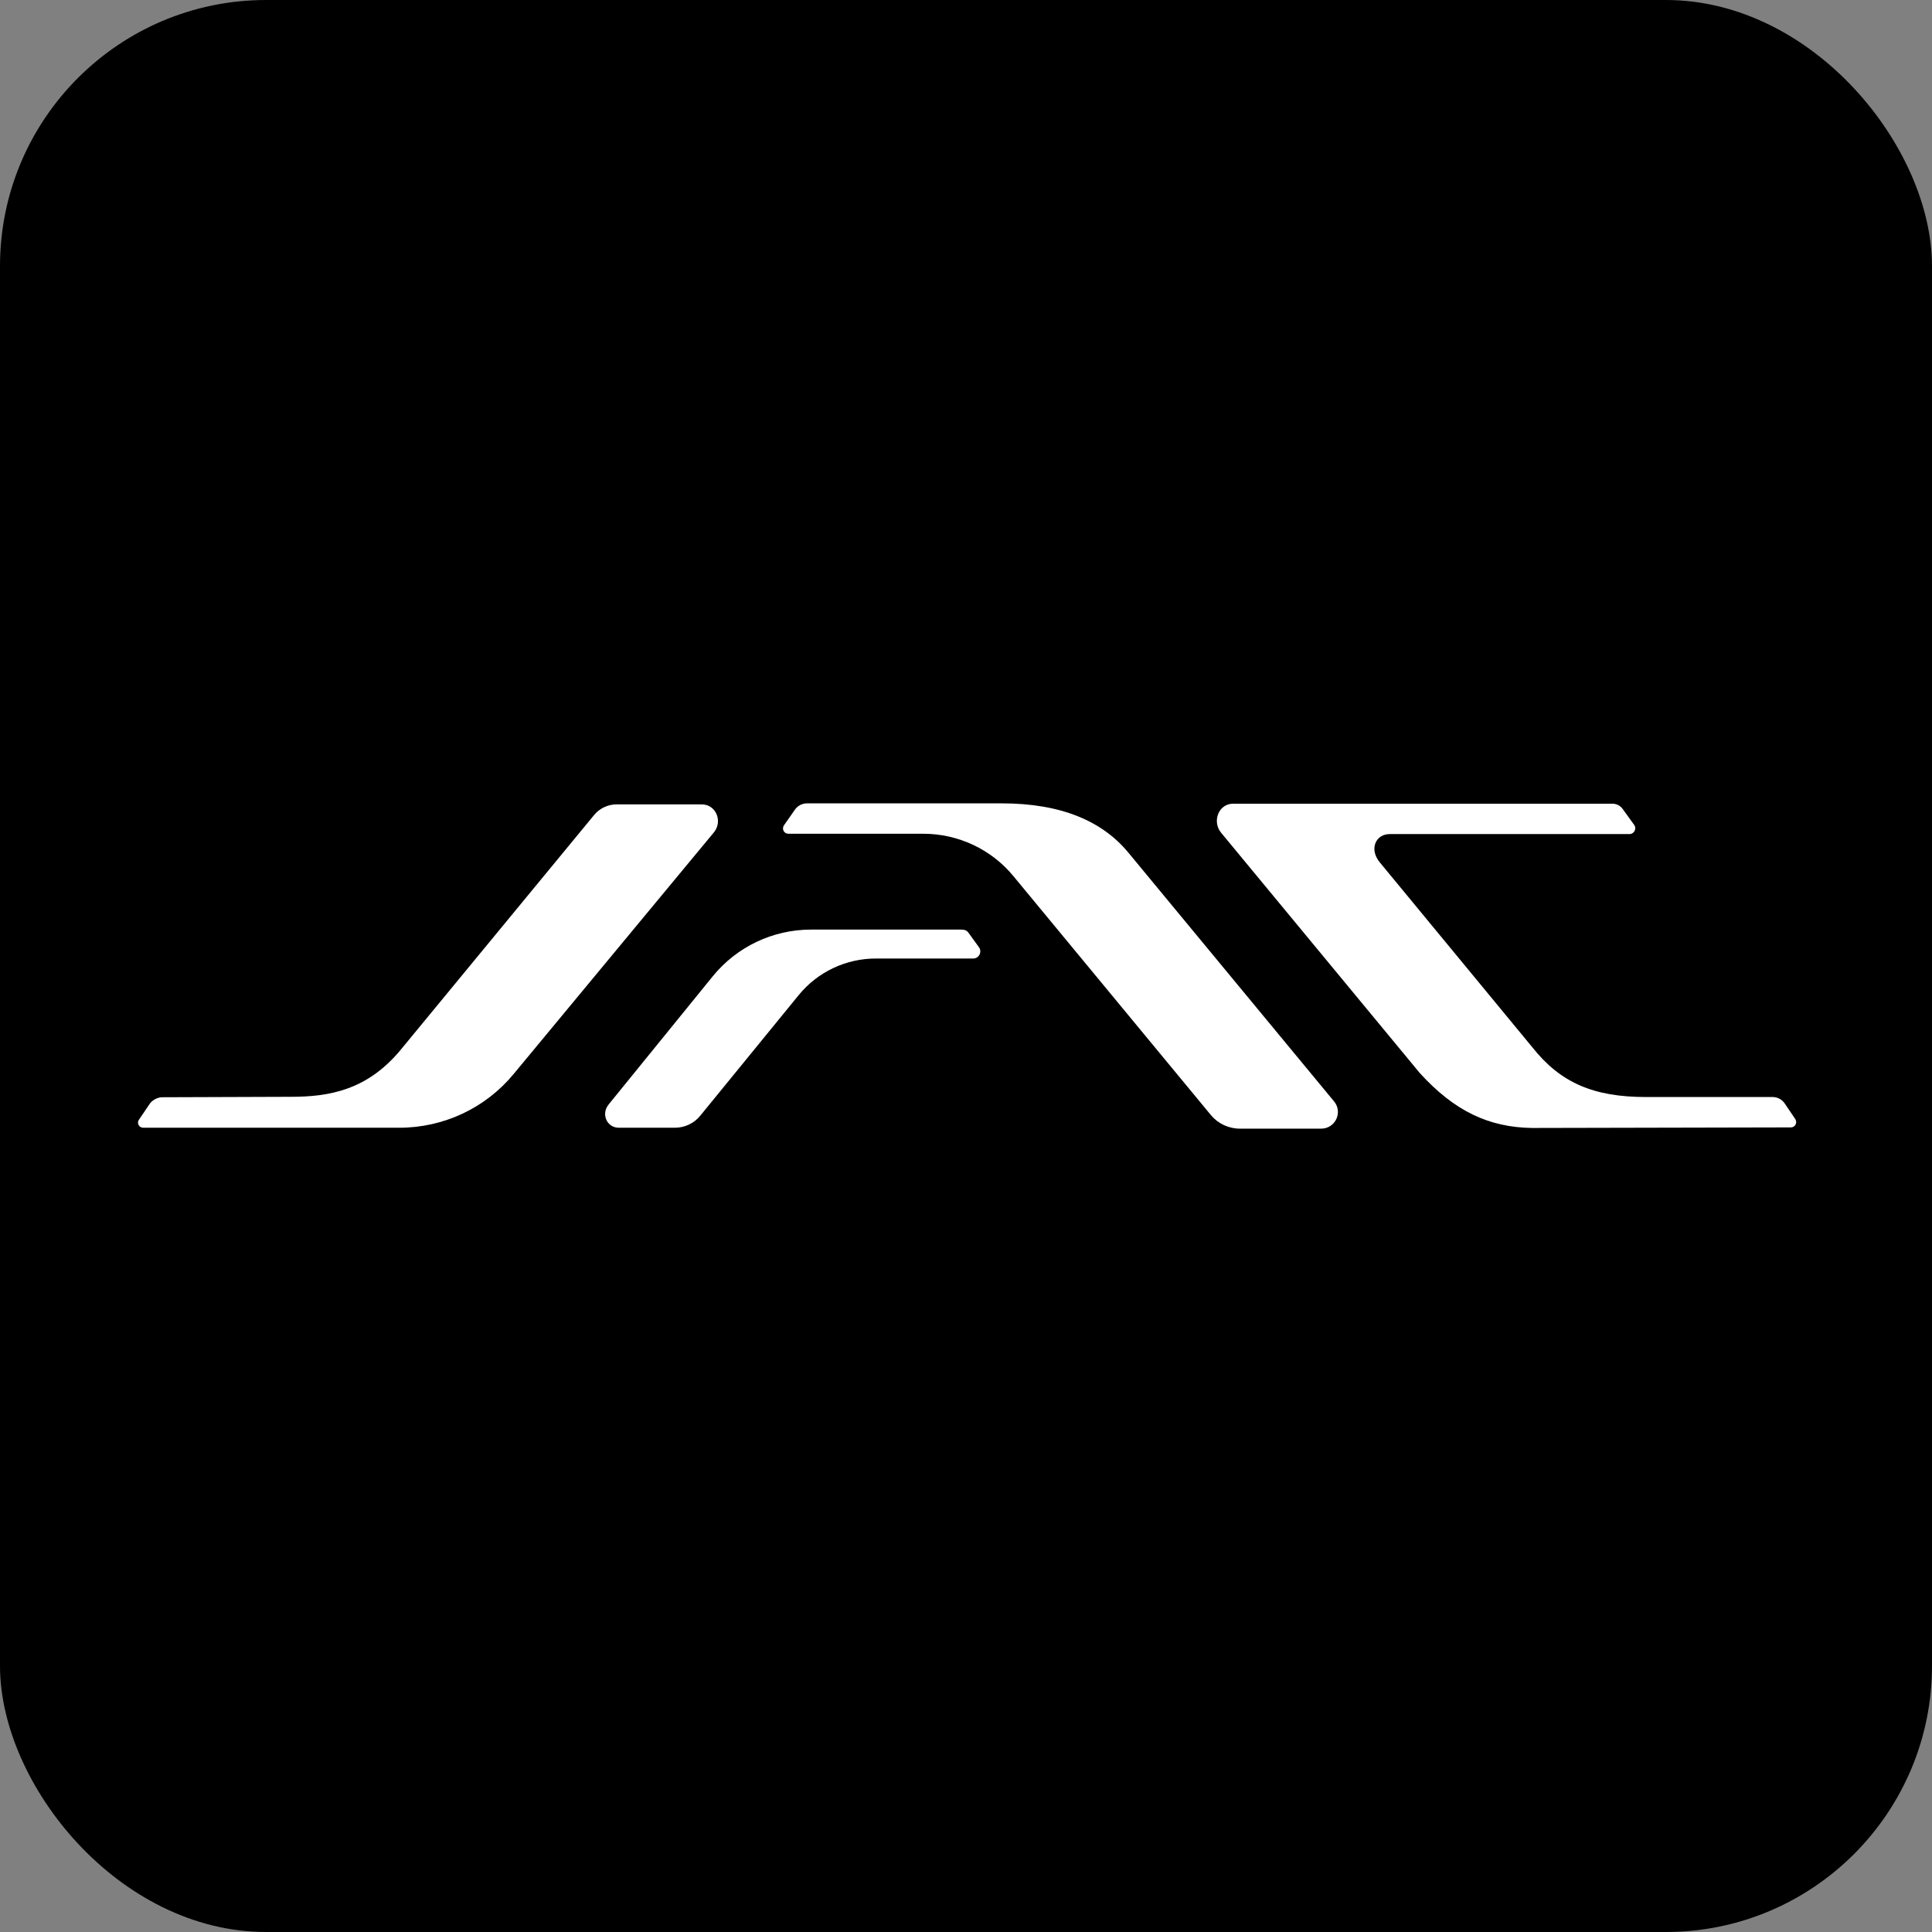 <?xml version="1.0" encoding="UTF-8"?> <svg xmlns="http://www.w3.org/2000/svg" width="392" height="392" viewBox="0 0 392 392" fill="none"><rect x="0" y="0" width="392" height="392" fill="#808080" stroke="none"/><rect width="392" height="392" rx="54" fill="black"></rect><path d="M29.031 228.817H81.014C89.986 228.817 98.478 224.845 104.186 217.951L144.845 168.89C146.694 166.653 145.279 163.206 142.379 163.206H125.12C123.339 163.206 121.673 164.005 120.554 165.352L81.265 213.042C74.462 221.238 66.722 222.539 59.029 222.539L32.866 222.631C31.999 222.631 30.88 223.224 30.401 223.932L28.186 227.197C27.707 227.881 28.209 228.817 29.054 228.817" fill="white"></path><path d="M123.476 224.114L144.617 198.088C149.479 192.107 156.807 188.614 164.547 188.614H194.956C195.686 188.614 196.143 188.728 196.554 189.321L198.631 192.198C199.316 193.134 198.631 194.481 197.467 194.481H177.719C171.647 194.481 165.894 197.198 162.058 201.901L142.082 226.374C140.827 227.926 138.932 228.816 136.923 228.816H125.554C123.111 228.816 121.924 226.008 123.476 224.136" fill="white"></path><path d="M159.981 169.164H187.308C194.407 169.164 201.142 172.314 205.64 177.793L245.682 226.238C247.144 227.996 249.29 229 251.572 229H268.055C270.932 229 272.507 225.69 270.681 223.475L228.926 172.976C223.698 166.653 215.388 163 203.265 163H163.748C162.766 163 161.853 163.479 161.305 164.256L159.067 167.452C158.565 168.182 159.067 169.164 159.958 169.164" fill="white"></path><path d="M329.238 164.142L331.567 167.361C332.137 168.137 331.567 169.233 330.608 169.233H282.05C279.127 169.187 277.735 172.269 279.949 174.963L310.929 212.517C316.636 219.709 323.348 222.585 333.987 222.585H359.647C360.629 222.585 361.565 223.065 362.113 223.887L364.259 227.06C364.738 227.79 364.236 228.749 363.368 228.749L310.838 228.863C302.025 228.726 295.085 225.416 288.077 217.723L247.76 168.959C245.888 166.676 247.235 163.069 250.202 163.069H327.138C327.982 163.069 328.759 163.457 329.238 164.142Z" fill="white"></path></svg> 